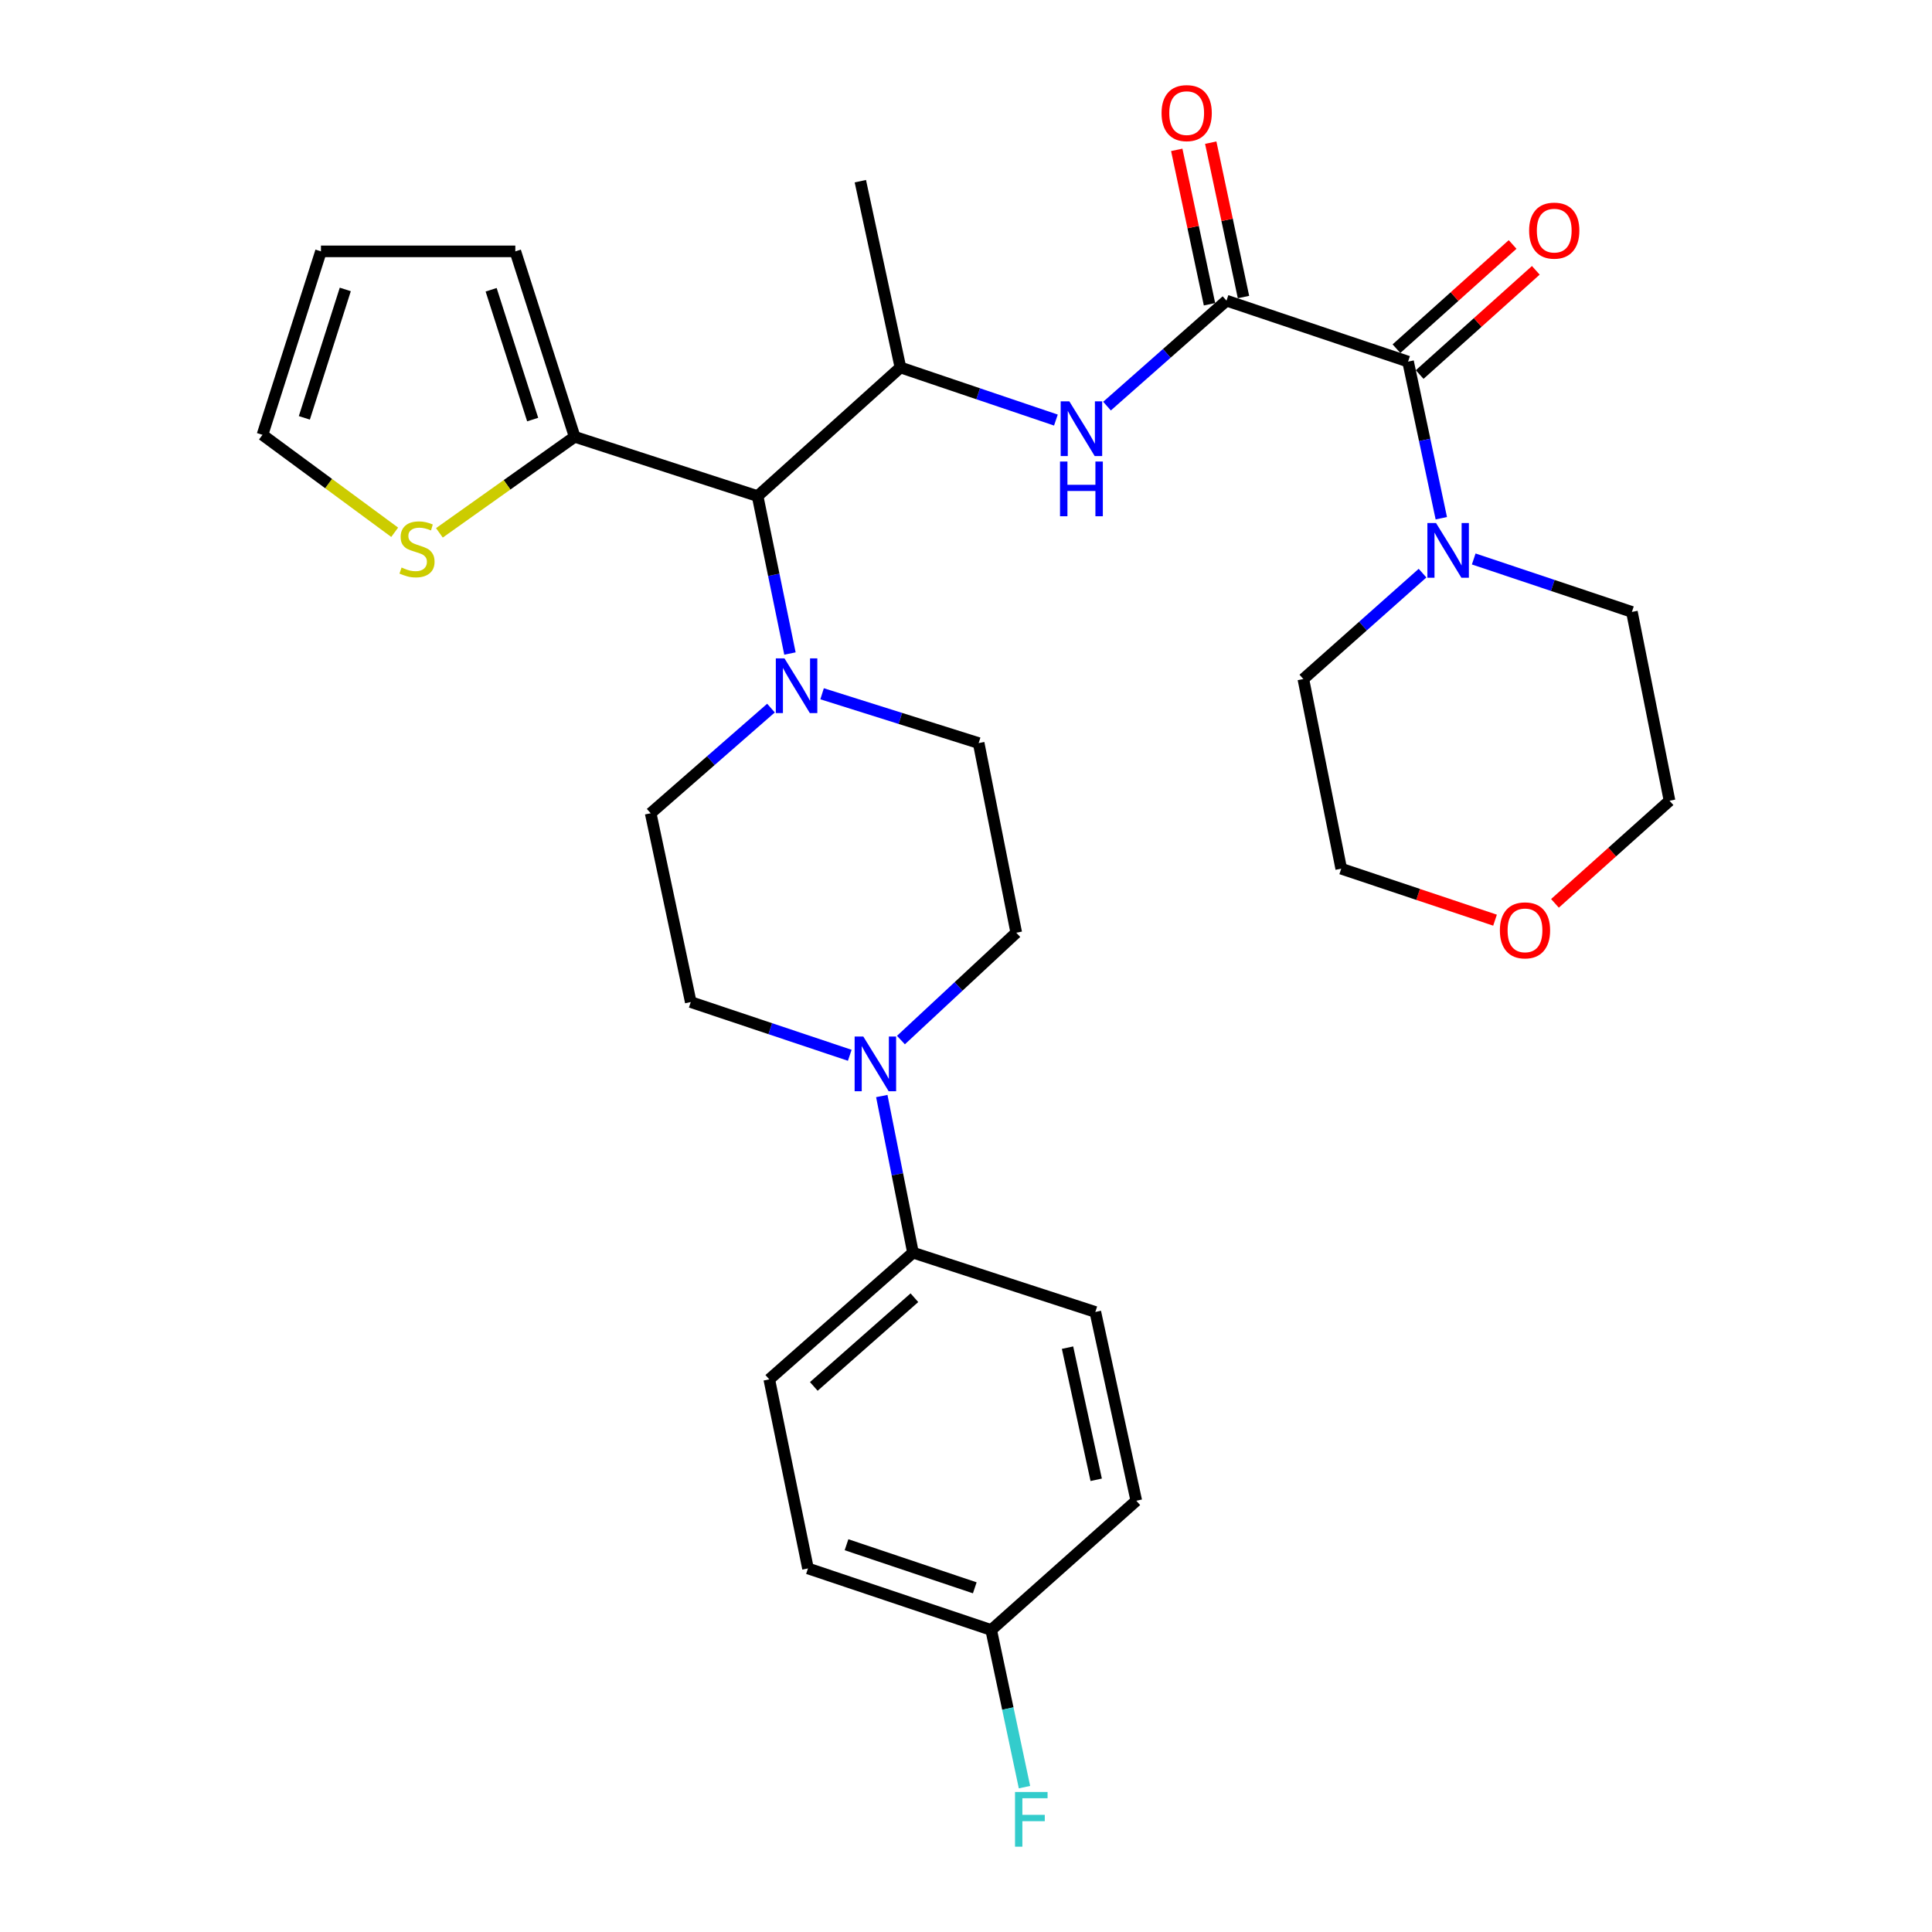 <?xml version='1.0' encoding='iso-8859-1'?>
<svg version='1.1' baseProfile='full'
              xmlns='http://www.w3.org/2000/svg'
                      xmlns:rdkit='http://www.rdkit.org/xml'
                      xmlns:xlink='http://www.w3.org/1999/xlink'
                  xml:space='preserve'
width='1000px' height='1000px' viewBox='0 0 1000 1000'>
<!-- END OF HEADER -->
<rect style='opacity:1.0;fill:#FFFFFF;stroke:none' width='1000' height='1000' x='0' y='0'> </rect>
<path class='bond-0' d='M 634.832,155.62 L 728.812,187.17' style='fill:none;fill-rule:evenodd;stroke:#000000;stroke-width:6px;stroke-linecap:butt;stroke-linejoin:miter;stroke-opacity:1' />
<path class='bond-1' d='M 634.832,155.62 L 603.909,182.914' style='fill:none;fill-rule:evenodd;stroke:#000000;stroke-width:6px;stroke-linecap:butt;stroke-linejoin:miter;stroke-opacity:1' />
<path class='bond-1' d='M 603.909,182.914 L 572.987,210.207' style='fill:none;fill-rule:evenodd;stroke:#0000FF;stroke-width:6px;stroke-linecap:butt;stroke-linejoin:miter;stroke-opacity:1' />
<path class='bond-10' d='M 643.628,153.754 L 635.151,113.797' style='fill:none;fill-rule:evenodd;stroke:#000000;stroke-width:6px;stroke-linecap:butt;stroke-linejoin:miter;stroke-opacity:1' />
<path class='bond-10' d='M 635.151,113.797 L 626.675,73.84' style='fill:none;fill-rule:evenodd;stroke:#FF0000;stroke-width:6px;stroke-linecap:butt;stroke-linejoin:miter;stroke-opacity:1' />
<path class='bond-10' d='M 626.036,157.486 L 617.56,117.529' style='fill:none;fill-rule:evenodd;stroke:#000000;stroke-width:6px;stroke-linecap:butt;stroke-linejoin:miter;stroke-opacity:1' />
<path class='bond-10' d='M 617.56,117.529 L 609.084,77.571' style='fill:none;fill-rule:evenodd;stroke:#FF0000;stroke-width:6px;stroke-linecap:butt;stroke-linejoin:miter;stroke-opacity:1' />
<path class='bond-5' d='M 728.812,187.17 L 737.415,227.7' style='fill:none;fill-rule:evenodd;stroke:#000000;stroke-width:6px;stroke-linecap:butt;stroke-linejoin:miter;stroke-opacity:1' />
<path class='bond-5' d='M 737.415,227.7 L 746.017,268.23' style='fill:none;fill-rule:evenodd;stroke:#0000FF;stroke-width:6px;stroke-linecap:butt;stroke-linejoin:miter;stroke-opacity:1' />
<path class='bond-13' d='M 734.817,193.863 L 764.876,166.892' style='fill:none;fill-rule:evenodd;stroke:#000000;stroke-width:6px;stroke-linecap:butt;stroke-linejoin:miter;stroke-opacity:1' />
<path class='bond-13' d='M 764.876,166.892 L 794.934,139.922' style='fill:none;fill-rule:evenodd;stroke:#FF0000;stroke-width:6px;stroke-linecap:butt;stroke-linejoin:miter;stroke-opacity:1' />
<path class='bond-13' d='M 722.808,180.478 L 752.866,153.507' style='fill:none;fill-rule:evenodd;stroke:#000000;stroke-width:6px;stroke-linecap:butt;stroke-linejoin:miter;stroke-opacity:1' />
<path class='bond-13' d='M 752.866,153.507 L 782.924,126.537' style='fill:none;fill-rule:evenodd;stroke:#FF0000;stroke-width:6px;stroke-linecap:butt;stroke-linejoin:miter;stroke-opacity:1' />
<path class='bond-6' d='M 546.531,217.426 L 506.296,203.812' style='fill:none;fill-rule:evenodd;stroke:#0000FF;stroke-width:6px;stroke-linecap:butt;stroke-linejoin:miter;stroke-opacity:1' />
<path class='bond-6' d='M 506.296,203.812 L 466.062,190.197' style='fill:none;fill-rule:evenodd;stroke:#000000;stroke-width:6px;stroke-linecap:butt;stroke-linejoin:miter;stroke-opacity:1' />
<path class='bond-2' d='M 408.878,338.266 L 400.505,297.525' style='fill:none;fill-rule:evenodd;stroke:#0000FF;stroke-width:6px;stroke-linecap:butt;stroke-linejoin:miter;stroke-opacity:1' />
<path class='bond-2' d='M 400.505,297.525 L 392.133,256.784' style='fill:none;fill-rule:evenodd;stroke:#000000;stroke-width:6px;stroke-linecap:butt;stroke-linejoin:miter;stroke-opacity:1' />
<path class='bond-11' d='M 399.056,366.51 L 367.921,393.724' style='fill:none;fill-rule:evenodd;stroke:#0000FF;stroke-width:6px;stroke-linecap:butt;stroke-linejoin:miter;stroke-opacity:1' />
<path class='bond-11' d='M 367.921,393.724 L 336.785,420.938' style='fill:none;fill-rule:evenodd;stroke:#000000;stroke-width:6px;stroke-linecap:butt;stroke-linejoin:miter;stroke-opacity:1' />
<path class='bond-12' d='M 425.514,359.092 L 466.034,371.857' style='fill:none;fill-rule:evenodd;stroke:#0000FF;stroke-width:6px;stroke-linecap:butt;stroke-linejoin:miter;stroke-opacity:1' />
<path class='bond-12' d='M 466.034,371.857 L 506.554,384.622' style='fill:none;fill-rule:evenodd;stroke:#000000;stroke-width:6px;stroke-linecap:butt;stroke-linejoin:miter;stroke-opacity:1' />
<path class='bond-3' d='M 392.133,256.784 L 466.062,190.197' style='fill:none;fill-rule:evenodd;stroke:#000000;stroke-width:6px;stroke-linecap:butt;stroke-linejoin:miter;stroke-opacity:1' />
<path class='bond-7' d='M 392.133,256.784 L 297.443,226.083' style='fill:none;fill-rule:evenodd;stroke:#000000;stroke-width:6px;stroke-linecap:butt;stroke-linejoin:miter;stroke-opacity:1' />
<path class='bond-4' d='M 466.325,538.337 L 496.17,510.553' style='fill:none;fill-rule:evenodd;stroke:#0000FF;stroke-width:6px;stroke-linecap:butt;stroke-linejoin:miter;stroke-opacity:1' />
<path class='bond-4' d='M 496.17,510.553 L 526.015,482.769' style='fill:none;fill-rule:evenodd;stroke:#000000;stroke-width:6px;stroke-linecap:butt;stroke-linejoin:miter;stroke-opacity:1' />
<path class='bond-9' d='M 456.411,567.305 L 464.483,607.839' style='fill:none;fill-rule:evenodd;stroke:#0000FF;stroke-width:6px;stroke-linecap:butt;stroke-linejoin:miter;stroke-opacity:1' />
<path class='bond-9' d='M 464.483,607.839 L 472.556,648.372' style='fill:none;fill-rule:evenodd;stroke:#000000;stroke-width:6px;stroke-linecap:butt;stroke-linejoin:miter;stroke-opacity:1' />
<path class='bond-33' d='M 439.835,546.216 L 398.685,532.44' style='fill:none;fill-rule:evenodd;stroke:#0000FF;stroke-width:6px;stroke-linecap:butt;stroke-linejoin:miter;stroke-opacity:1' />
<path class='bond-33' d='M 398.685,532.44 L 357.535,518.665' style='fill:none;fill-rule:evenodd;stroke:#000000;stroke-width:6px;stroke-linecap:butt;stroke-linejoin:miter;stroke-opacity:1' />
<path class='bond-26' d='M 736.307,296.657 L 705.46,324.066' style='fill:none;fill-rule:evenodd;stroke:#0000FF;stroke-width:6px;stroke-linecap:butt;stroke-linejoin:miter;stroke-opacity:1' />
<path class='bond-26' d='M 705.46,324.066 L 674.614,351.474' style='fill:none;fill-rule:evenodd;stroke:#000000;stroke-width:6px;stroke-linecap:butt;stroke-linejoin:miter;stroke-opacity:1' />
<path class='bond-27' d='M 762.8,289.322 L 803.736,303.024' style='fill:none;fill-rule:evenodd;stroke:#0000FF;stroke-width:6px;stroke-linecap:butt;stroke-linejoin:miter;stroke-opacity:1' />
<path class='bond-27' d='M 803.736,303.024 L 844.672,316.727' style='fill:none;fill-rule:evenodd;stroke:#000000;stroke-width:6px;stroke-linecap:butt;stroke-linejoin:miter;stroke-opacity:1' />
<path class='bond-28' d='M 466.062,190.197 L 445.312,93.779' style='fill:none;fill-rule:evenodd;stroke:#000000;stroke-width:6px;stroke-linecap:butt;stroke-linejoin:miter;stroke-opacity:1' />
<path class='bond-8' d='M 297.443,226.083 L 262.437,250.943' style='fill:none;fill-rule:evenodd;stroke:#000000;stroke-width:6px;stroke-linecap:butt;stroke-linejoin:miter;stroke-opacity:1' />
<path class='bond-8' d='M 262.437,250.943 L 227.432,275.803' style='fill:none;fill-rule:evenodd;stroke:#CCCC00;stroke-width:6px;stroke-linecap:butt;stroke-linejoin:miter;stroke-opacity:1' />
<path class='bond-16' d='M 297.443,226.083 L 266.732,130.104' style='fill:none;fill-rule:evenodd;stroke:#000000;stroke-width:6px;stroke-linecap:butt;stroke-linejoin:miter;stroke-opacity:1' />
<path class='bond-16' d='M 275.708,217.167 L 254.211,149.982' style='fill:none;fill-rule:evenodd;stroke:#000000;stroke-width:6px;stroke-linecap:butt;stroke-linejoin:miter;stroke-opacity:1' />
<path class='bond-17' d='M 204.286,275.504 L 170.071,250.284' style='fill:none;fill-rule:evenodd;stroke:#CCCC00;stroke-width:6px;stroke-linecap:butt;stroke-linejoin:miter;stroke-opacity:1' />
<path class='bond-17' d='M 170.071,250.284 L 135.856,225.064' style='fill:none;fill-rule:evenodd;stroke:#000000;stroke-width:6px;stroke-linecap:butt;stroke-linejoin:miter;stroke-opacity:1' />
<path class='bond-20' d='M 472.556,648.372 L 398.177,713.959' style='fill:none;fill-rule:evenodd;stroke:#000000;stroke-width:6px;stroke-linecap:butt;stroke-linejoin:miter;stroke-opacity:1' />
<path class='bond-20' d='M 473.293,671.698 L 421.227,717.609' style='fill:none;fill-rule:evenodd;stroke:#000000;stroke-width:6px;stroke-linecap:butt;stroke-linejoin:miter;stroke-opacity:1' />
<path class='bond-21' d='M 472.556,648.372 L 566.946,679.073' style='fill:none;fill-rule:evenodd;stroke:#000000;stroke-width:6px;stroke-linecap:butt;stroke-linejoin:miter;stroke-opacity:1' />
<path class='bond-14' d='M 336.785,420.938 L 357.535,518.665' style='fill:none;fill-rule:evenodd;stroke:#000000;stroke-width:6px;stroke-linecap:butt;stroke-linejoin:miter;stroke-opacity:1' />
<path class='bond-15' d='M 506.554,384.622 L 526.015,482.769' style='fill:none;fill-rule:evenodd;stroke:#000000;stroke-width:6px;stroke-linecap:butt;stroke-linejoin:miter;stroke-opacity:1' />
<path class='bond-18' d='M 266.732,130.104 L 166.127,130.104' style='fill:none;fill-rule:evenodd;stroke:#000000;stroke-width:6px;stroke-linecap:butt;stroke-linejoin:miter;stroke-opacity:1' />
<path class='bond-32' d='M 135.856,225.064 L 166.127,130.104' style='fill:none;fill-rule:evenodd;stroke:#000000;stroke-width:6px;stroke-linecap:butt;stroke-linejoin:miter;stroke-opacity:1' />
<path class='bond-32' d='M 157.53,216.282 L 178.72,149.81' style='fill:none;fill-rule:evenodd;stroke:#000000;stroke-width:6px;stroke-linecap:butt;stroke-linejoin:miter;stroke-opacity:1' />
<path class='bond-19' d='M 804.846,467.575 L 834.495,441.015' style='fill:none;fill-rule:evenodd;stroke:#FF0000;stroke-width:6px;stroke-linecap:butt;stroke-linejoin:miter;stroke-opacity:1' />
<path class='bond-19' d='M 834.495,441.015 L 864.144,414.454' style='fill:none;fill-rule:evenodd;stroke:#000000;stroke-width:6px;stroke-linecap:butt;stroke-linejoin:miter;stroke-opacity:1' />
<path class='bond-31' d='M 773.827,476.279 L 734.021,462.955' style='fill:none;fill-rule:evenodd;stroke:#FF0000;stroke-width:6px;stroke-linecap:butt;stroke-linejoin:miter;stroke-opacity:1' />
<path class='bond-31' d='M 734.021,462.955 L 694.215,449.631' style='fill:none;fill-rule:evenodd;stroke:#000000;stroke-width:6px;stroke-linecap:butt;stroke-linejoin:miter;stroke-opacity:1' />
<path class='bond-24' d='M 398.177,713.959 L 418.208,811.816' style='fill:none;fill-rule:evenodd;stroke:#000000;stroke-width:6px;stroke-linecap:butt;stroke-linejoin:miter;stroke-opacity:1' />
<path class='bond-23' d='M 566.946,679.073 L 588.146,776.78' style='fill:none;fill-rule:evenodd;stroke:#000000;stroke-width:6px;stroke-linecap:butt;stroke-linejoin:miter;stroke-opacity:1' />
<path class='bond-23' d='M 552.552,697.542 L 567.392,765.937' style='fill:none;fill-rule:evenodd;stroke:#000000;stroke-width:6px;stroke-linecap:butt;stroke-linejoin:miter;stroke-opacity:1' />
<path class='bond-22' d='M 513.038,843.676 L 588.146,776.78' style='fill:none;fill-rule:evenodd;stroke:#000000;stroke-width:6px;stroke-linecap:butt;stroke-linejoin:miter;stroke-opacity:1' />
<path class='bond-25' d='M 513.038,843.676 L 521.653,884.347' style='fill:none;fill-rule:evenodd;stroke:#000000;stroke-width:6px;stroke-linecap:butt;stroke-linejoin:miter;stroke-opacity:1' />
<path class='bond-25' d='M 521.653,884.347 L 530.268,925.018' style='fill:none;fill-rule:evenodd;stroke:#33CCCC;stroke-width:6px;stroke-linecap:butt;stroke-linejoin:miter;stroke-opacity:1' />
<path class='bond-34' d='M 513.038,843.676 L 418.208,811.816' style='fill:none;fill-rule:evenodd;stroke:#000000;stroke-width:6px;stroke-linecap:butt;stroke-linejoin:miter;stroke-opacity:1' />
<path class='bond-34' d='M 504.54,821.851 L 438.159,799.549' style='fill:none;fill-rule:evenodd;stroke:#000000;stroke-width:6px;stroke-linecap:butt;stroke-linejoin:miter;stroke-opacity:1' />
<path class='bond-29' d='M 674.614,351.474 L 694.215,449.631' style='fill:none;fill-rule:evenodd;stroke:#000000;stroke-width:6px;stroke-linecap:butt;stroke-linejoin:miter;stroke-opacity:1' />
<path class='bond-30' d='M 844.672,316.727 L 864.144,414.454' style='fill:none;fill-rule:evenodd;stroke:#000000;stroke-width:6px;stroke-linecap:butt;stroke-linejoin:miter;stroke-opacity:1' />
<path  class='atom-2' d='M 553.483 207.737
L 562.763 222.737
Q 563.683 224.217, 565.163 226.897
Q 566.643 229.577, 566.723 229.737
L 566.723 207.737
L 570.483 207.737
L 570.483 236.057
L 566.603 236.057
L 556.643 219.657
Q 555.483 217.737, 554.243 215.537
Q 553.043 213.337, 552.683 212.657
L 552.683 236.057
L 549.003 236.057
L 549.003 207.737
L 553.483 207.737
' fill='#0000FF'/>
<path  class='atom-2' d='M 548.663 238.889
L 552.503 238.889
L 552.503 250.929
L 566.983 250.929
L 566.983 238.889
L 570.823 238.889
L 570.823 267.209
L 566.983 267.209
L 566.983 254.129
L 552.503 254.129
L 552.503 267.209
L 548.663 267.209
L 548.663 238.889
' fill='#0000FF'/>
<path  class='atom-3' d='M 406.043 340.771
L 415.323 355.771
Q 416.243 357.251, 417.723 359.931
Q 419.203 362.611, 419.283 362.771
L 419.283 340.771
L 423.043 340.771
L 423.043 369.091
L 419.163 369.091
L 409.203 352.691
Q 408.043 350.771, 406.803 348.571
Q 405.603 346.371, 405.243 345.691
L 405.243 369.091
L 401.563 369.091
L 401.563 340.771
L 406.043 340.771
' fill='#0000FF'/>
<path  class='atom-5' d='M 446.835 536.495
L 456.115 551.495
Q 457.035 552.975, 458.515 555.655
Q 459.995 558.335, 460.075 558.495
L 460.075 536.495
L 463.835 536.495
L 463.835 564.815
L 459.955 564.815
L 449.995 548.415
Q 448.835 546.495, 447.595 544.295
Q 446.395 542.095, 446.035 541.415
L 446.035 564.815
L 442.355 564.815
L 442.355 536.495
L 446.835 536.495
' fill='#0000FF'/>
<path  class='atom-6' d='M 743.293 270.727
L 752.573 285.727
Q 753.493 287.207, 754.973 289.887
Q 756.453 292.567, 756.533 292.727
L 756.533 270.727
L 760.293 270.727
L 760.293 299.047
L 756.413 299.047
L 746.453 282.647
Q 745.293 280.727, 744.053 278.527
Q 742.853 276.327, 742.493 275.647
L 742.493 299.047
L 738.813 299.047
L 738.813 270.727
L 743.293 270.727
' fill='#0000FF'/>
<path  class='atom-9' d='M 207.85 293.748
Q 208.17 293.868, 209.49 294.428
Q 210.81 294.988, 212.25 295.348
Q 213.73 295.668, 215.17 295.668
Q 217.85 295.668, 219.41 294.388
Q 220.97 293.068, 220.97 290.788
Q 220.97 289.228, 220.17 288.268
Q 219.41 287.308, 218.21 286.788
Q 217.01 286.268, 215.01 285.668
Q 212.49 284.908, 210.97 284.188
Q 209.49 283.468, 208.41 281.948
Q 207.37 280.428, 207.37 277.868
Q 207.37 274.308, 209.77 272.108
Q 212.21 269.908, 217.01 269.908
Q 220.29 269.908, 224.01 271.468
L 223.09 274.548
Q 219.69 273.148, 217.13 273.148
Q 214.37 273.148, 212.85 274.308
Q 211.33 275.428, 211.37 277.388
Q 211.37 278.908, 212.13 279.828
Q 212.93 280.748, 214.05 281.268
Q 215.21 281.788, 217.13 282.388
Q 219.69 283.188, 221.21 283.988
Q 222.73 284.788, 223.81 286.428
Q 224.93 288.028, 224.93 290.788
Q 224.93 294.708, 222.29 296.828
Q 219.69 298.908, 215.33 298.908
Q 212.81 298.908, 210.89 298.348
Q 209.01 297.828, 206.77 296.908
L 207.85 293.748
' fill='#CCCC00'/>
<path  class='atom-11' d='M 601.221 58.542
Q 601.221 51.742, 604.581 47.943
Q 607.941 44.142, 614.221 44.142
Q 620.501 44.142, 623.861 47.943
Q 627.221 51.742, 627.221 58.542
Q 627.221 65.422, 623.821 69.343
Q 620.421 73.222, 614.221 73.222
Q 607.981 73.222, 604.581 69.343
Q 601.221 65.463, 601.221 58.542
M 614.221 70.022
Q 618.541 70.022, 620.861 67.142
Q 623.221 64.222, 623.221 58.542
Q 623.221 52.983, 620.861 50.182
Q 618.541 47.343, 614.221 47.343
Q 609.901 47.343, 607.541 50.142
Q 605.221 52.943, 605.221 58.542
Q 605.221 64.263, 607.541 67.142
Q 609.901 70.022, 614.221 70.022
' fill='#FF0000'/>
<path  class='atom-14' d='M 791.471 119.365
Q 791.471 112.565, 794.831 108.765
Q 798.191 104.965, 804.471 104.965
Q 810.751 104.965, 814.111 108.765
Q 817.471 112.565, 817.471 119.365
Q 817.471 126.245, 814.071 130.165
Q 810.671 134.045, 804.471 134.045
Q 798.231 134.045, 794.831 130.165
Q 791.471 126.285, 791.471 119.365
M 804.471 130.845
Q 808.791 130.845, 811.111 127.965
Q 813.471 125.045, 813.471 119.365
Q 813.471 113.805, 811.111 111.005
Q 808.791 108.165, 804.471 108.165
Q 800.151 108.165, 797.791 110.965
Q 795.471 113.765, 795.471 119.365
Q 795.471 125.085, 797.791 127.965
Q 800.151 130.845, 804.471 130.845
' fill='#FF0000'/>
<path  class='atom-20' d='M 776.335 481.55
Q 776.335 474.75, 779.695 470.95
Q 783.055 467.15, 789.335 467.15
Q 795.615 467.15, 798.975 470.95
Q 802.335 474.75, 802.335 481.55
Q 802.335 488.43, 798.935 492.35
Q 795.535 496.23, 789.335 496.23
Q 783.095 496.23, 779.695 492.35
Q 776.335 488.47, 776.335 481.55
M 789.335 493.03
Q 793.655 493.03, 795.975 490.15
Q 798.335 487.23, 798.335 481.55
Q 798.335 475.99, 795.975 473.19
Q 793.655 470.35, 789.335 470.35
Q 785.015 470.35, 782.655 473.15
Q 780.335 475.95, 780.335 481.55
Q 780.335 487.27, 782.655 490.15
Q 785.015 493.03, 789.335 493.03
' fill='#FF0000'/>
<path  class='atom-26' d='M 525.378 927.523
L 542.218 927.523
L 542.218 930.763
L 529.178 930.763
L 529.178 939.363
L 540.778 939.363
L 540.778 942.643
L 529.178 942.643
L 529.178 955.843
L 525.378 955.843
L 525.378 927.523
' fill='#33CCCC'/>
</svg>
